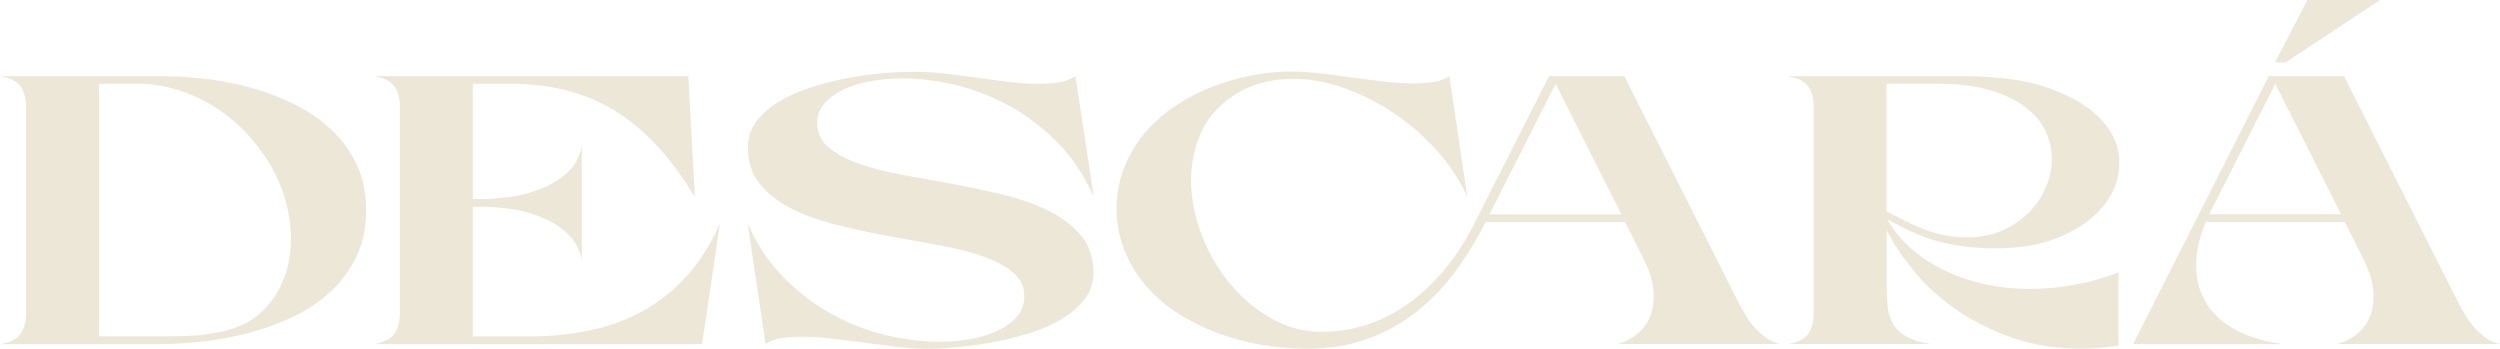 <?xml version="1.0" encoding="UTF-8"?> <svg xmlns="http://www.w3.org/2000/svg" viewBox="0 0 732.64 102.19" xml:space="preserve"><path d="M29 24.56v74.01h16.69c2.46 0 4.91-.02 7.34-.06 2.42-.04 4.82-.21 7.17-.51 2.35-.3 4.63-.75 6.83-1.35 2.2-.6 4.31-1.49 6.33-2.69 3.73-2.47 6.59-5.64 8.57-9.53 1.98-3.89 3.08-8.09 3.3-12.62.22-4.52-.41-9.23-1.9-14.13s-3.92-9.59-7.28-14.07a48.325 48.325 0 0 0-7.11-7.74 48.18 48.18 0 0 0-8.57-6 44.953 44.953 0 0 0-9.69-3.93c-3.4-.93-6.89-1.4-10.47-1.4H29zM0 22.32h47.37c4.03 0 8.3.26 12.82.79 4.52.52 9 1.4 13.44 2.64 4.44 1.23 8.7 2.86 12.77 4.88s7.65 4.49 10.75 7.4c3.1 2.92 5.56 6.32 7.39 10.21 1.83 3.89 2.74 8.34 2.74 13.35 0 5.08-.93 9.59-2.8 13.51-1.87 3.93-4.37 7.35-7.5 10.26-3.14 2.92-6.76 5.37-10.86 7.35a72.914 72.914 0 0 1-12.93 4.77c-4.52 1.2-9.07 2.06-13.66 2.58s-8.9.79-12.93.79H0c2.84-.45 4.82-1.42 5.94-2.92 1.12-1.49 1.68-3.51 1.68-6.06V31.29c0-2.54-.56-4.56-1.68-6.06-1.12-1.49-3.1-2.46-5.94-2.91zm109.56 78.5c2.84-.45 4.82-1.42 5.94-2.92 1.12-1.49 1.68-3.51 1.68-6.05V31.29c0-2.54-.56-4.56-1.68-6.06-1.12-1.5-3.1-2.47-5.94-2.92h92.16l1.9 35.44c-3.51-5.83-7.19-10.82-11.03-14.97-3.85-4.15-7.91-7.55-12.21-10.2a50.86 50.86 0 0 0-13.83-5.94c-4.93-1.31-10.19-2-15.79-2.07h-12.21v33.76h2.69c2.46 0 5.28-.22 8.46-.67 3.17-.45 6.21-1.27 9.13-2.47 2.91-1.19 5.45-2.8 7.62-4.82 2.16-2.02 3.51-4.63 4.03-7.85v33.87c-.52-3.14-1.87-5.74-4.03-7.79-2.17-2.06-4.7-3.68-7.62-4.88a37.68 37.68 0 0 0-9.13-2.47c-3.17-.45-5.99-.67-8.46-.67h-2.69V98.6h16.24c6.27 0 12.22-.58 17.86-1.74 5.64-1.16 10.84-3.05 15.62-5.66 4.78-2.62 9.09-6.04 12.93-10.26s7.11-9.4 9.8-15.53l-5.26 35.44h-96.18zm159.48-79.74c2.39 0 5.06.17 8.01.5 2.95.34 6.01.73 9.18 1.18 3.17.45 6.34.86 9.52 1.24 3.17.37 6.14.56 8.9.56 2.16 0 4.16-.17 5.99-.51 1.83-.34 3.34-.91 4.53-1.74l5.37 35.44c-2.76-6.28-6.33-11.62-10.69-16.04-4.37-4.41-9.11-8-14.22-10.77-5.11-2.76-10.36-4.78-15.73-6.05-5.38-1.27-10.49-1.91-15.34-1.91-3.51 0-6.79.3-9.86.9-3.06.6-5.71 1.46-7.95 2.58s-4.01 2.49-5.32 4.09c-1.31 1.61-1.96 3.38-1.96 5.33 0 2.99 1.14 5.44 3.42 7.35 2.28 1.91 5.3 3.51 9.07 4.82 3.77 1.31 8.06 2.39 12.88 3.25 4.82.86 9.74 1.76 14.78 2.69 5.04.94 9.98 2 14.84 3.2 4.85 1.2 9.18 2.75 12.99 4.65 3.81 1.91 6.9 4.28 9.29 7.12 2.39 2.84 3.62 6.35 3.69 10.54.07 3.07-.78 5.78-2.58 8.13-1.79 2.36-4.16 4.39-7.11 6.11-2.95 1.72-6.29 3.12-10.02 4.21-3.73 1.08-7.45 1.94-11.14 2.58-3.69.63-7.22 1.08-10.58 1.35-3.36.26-6.16.35-8.4.28-2.39 0-5.08-.19-8.06-.56-2.99-.37-6.07-.77-9.24-1.18-3.17-.41-6.33-.8-9.46-1.18-3.14-.37-6.08-.56-8.85-.56-2.24 0-4.26.15-6.05.45-1.79.3-3.32.86-4.59 1.68l-5.26-35.44c2.69 6.21 6.21 11.51 10.58 15.93 4.37 4.41 9.11 8.02 14.22 10.82 5.11 2.8 10.39 4.84 15.85 6.11 5.45 1.27 10.64 1.91 15.57 1.91 3.51 0 6.76-.3 9.74-.9 2.98-.6 5.6-1.46 7.84-2.58s3.99-2.47 5.26-4.04c1.27-1.57 1.94-3.36 2.02-5.38.07-2.99-1.01-5.44-3.25-7.34-2.24-1.91-5.25-3.51-9.02-4.82-3.77-1.31-8.06-2.39-12.88-3.25-4.82-.86-9.74-1.76-14.78-2.69-5.04-.93-10-2-14.89-3.2-4.89-1.2-9.26-2.75-13.1-4.65-3.85-1.91-6.96-4.28-9.35-7.12-2.39-2.84-3.62-6.35-3.7-10.54-.07-3.14.78-5.87 2.58-8.19 1.79-2.32 4.16-4.32 7.11-6 2.95-1.68 6.27-3.08 9.97-4.21 3.69-1.12 7.41-2 11.14-2.64 3.73-.63 7.28-1.06 10.64-1.29 3.36-.22 6.16-.29 8.4-.22m206.1 41.72-19.26-38.24-19.37 38.24h38.63zM378.5 20.97c2.39 0 5.08.17 8.06.5 2.98.34 6.08.73 9.29 1.18 3.21.45 6.4.86 9.57 1.23s6.14.56 8.9.56c2.16 0 4.14-.15 5.94-.45 1.79-.3 3.28-.86 4.48-1.68L430 57.75c-2.09-4.71-4.98-9.16-8.68-13.34a65.732 65.732 0 0 0-12.49-10.99 66.463 66.463 0 0 0-14.67-7.51c-5.15-1.87-10.27-2.8-15.34-2.8-3.14 0-6.21.41-9.24 1.23a27.47 27.47 0 0 0-8.45 3.93c-4.48 3.07-7.65 6.88-9.52 11.44-1.87 4.56-2.71 9.4-2.52 14.52.19 5.12 1.3 10.24 3.36 15.36 2.05 5.12 4.8 9.72 8.23 13.79 3.43 4.08 7.43 7.4 11.98 9.98 4.55 2.58 9.44 3.87 14.67 3.87 4.85 0 9.48-.76 13.89-2.3 4.4-1.53 8.55-3.76 12.43-6.67 3.88-2.92 7.45-6.43 10.69-10.54 3.25-4.11 6.07-8.67 8.45-13.68l21.17-41.72h22.06l33.71 66.84c.6 1.12 1.29 2.32 2.07 3.59.78 1.27 1.68 2.45 2.69 3.53 1.01 1.08 2.11 2.04 3.3 2.86 1.19.82 2.5 1.39 3.92 1.68H474c2.16-.6 4.1-1.59 5.82-2.97 1.72-1.38 2.98-3.12 3.81-5.21.82-2.09 1.14-4.5.95-7.23-.19-2.73-1.06-5.7-2.63-8.92l-5.71-11.44h-40.88c-2.76 5.46-5.86 10.47-9.29 15.03-3.43 4.56-7.28 8.47-11.53 11.72-4.26 3.25-8.98 5.79-14.17 7.63-5.19 1.83-10.92 2.75-17.19 2.75-4.11 0-8.32-.34-12.65-1.01-4.33-.67-8.55-1.74-12.65-3.2a63.728 63.728 0 0 1-11.65-5.5c-3.66-2.2-6.87-4.82-9.63-7.85a37.732 37.732 0 0 1-6.66-10.26c-1.68-3.81-2.59-8.07-2.74-12.78 0-4.49.73-8.58 2.18-12.28 1.46-3.7 3.42-7.05 5.88-10.04 2.46-2.99 5.37-5.62 8.73-7.9a56.75 56.75 0 0 1 10.75-5.72c3.81-1.53 7.75-2.69 11.81-3.48 4.09-.8 8.07-1.19 11.95-1.19zm198.79 48.56c3.58-.07 6.85-.79 9.8-2.13 2.95-1.35 5.47-3.08 7.56-5.21s3.71-4.54 4.87-7.23c1.16-2.69 1.75-5.42 1.79-8.19.04-2.76-.56-5.49-1.79-8.19-1.23-2.69-3.19-5.06-5.88-7.12-2.69-2.06-6.14-3.72-10.36-4.99s-9.31-1.91-15.29-1.91h-15.12V61.9c1.79.97 3.62 1.93 5.49 2.86 1.87.94 3.79 1.78 5.77 2.52 1.98.75 4.05 1.33 6.21 1.74 2.18.42 4.49.58 6.95.51m-53.41-47.21h51.29c10.53 0 19.13 1.23 25.81 3.7s11.68 5.55 15.01 9.25c3.32 3.7 5.02 7.74 5.1 12.11.07 4.37-1.27 8.43-4.03 12.17-2.76 3.74-6.83 6.86-12.21 9.36-5.37 2.51-11.91 3.8-19.6 3.87-3.29 0-6.35-.17-9.18-.51-2.84-.34-5.54-.86-8.12-1.57-2.58-.71-5.08-1.61-7.5-2.69a78.357 78.357 0 0 1-7.33-3.76c1.49 2.77 3.55 5.38 6.16 7.85 2.61 2.47 5.71 4.64 9.29 6.5 3.58 1.87 7.6 3.35 12.04 4.43 4.44 1.09 9.2 1.63 14.28 1.63 4.03 0 8.21-.37 12.54-1.12 4.33-.75 8.81-1.98 13.44-3.7v21.42c-1.94.3-3.85.52-5.71.67-1.87.15-3.69.22-5.49.22-7.47 0-14.3-1.12-20.49-3.36-6.2-2.24-11.68-5.06-16.46-8.47-4.78-3.4-8.83-7.16-12.15-11.27-3.32-4.11-5.88-8-7.67-11.66v14.92c0 2.47.07 4.73.22 6.79.15 2.06.63 3.87 1.46 5.44.82 1.57 2.11 2.88 3.86 3.93 1.75 1.05 4.2 1.83 7.34 2.35H523.9c2.84-.45 4.82-1.42 5.94-2.91 1.12-1.5 1.68-3.51 1.68-6.06V31.29c0-2.54-.56-4.56-1.68-6.06-1.15-1.49-3.12-2.46-5.96-2.91m142.8-4.04L676.2 0h21.28l-27.66 18.28h-3.14zM647.42 62.8h38.63l-19.26-38.24-19.15 37.79c-.08.08-.11.15-.11.22 0 .08-.04.16-.11.23zm-22.29 38.02 39.75-78.5h22.06l33.71 66.84c.6 1.12 1.29 2.32 2.07 3.59.78 1.27 1.68 2.45 2.69 3.53 1.01 1.09 2.11 2.04 3.3 2.86 1.19.82 2.5 1.39 3.92 1.68h-47.7c2.16-.6 4.1-1.59 5.82-2.97 1.72-1.38 2.99-3.12 3.81-5.21.82-2.09 1.14-4.5.95-7.23-.19-2.73-1.06-5.7-2.63-8.91l-5.71-11.44h-40.76c-1.79 4.26-2.73 8.37-2.8 12.34-.08 3.96.78 7.55 2.57 10.77 1.79 3.22 4.57 5.93 8.34 8.13 3.77 2.21 8.6 3.72 14.5 4.54h-43.89z" fill-rule="evenodd" clip-rule="evenodd" fill="#ede7d7"></path></svg> 